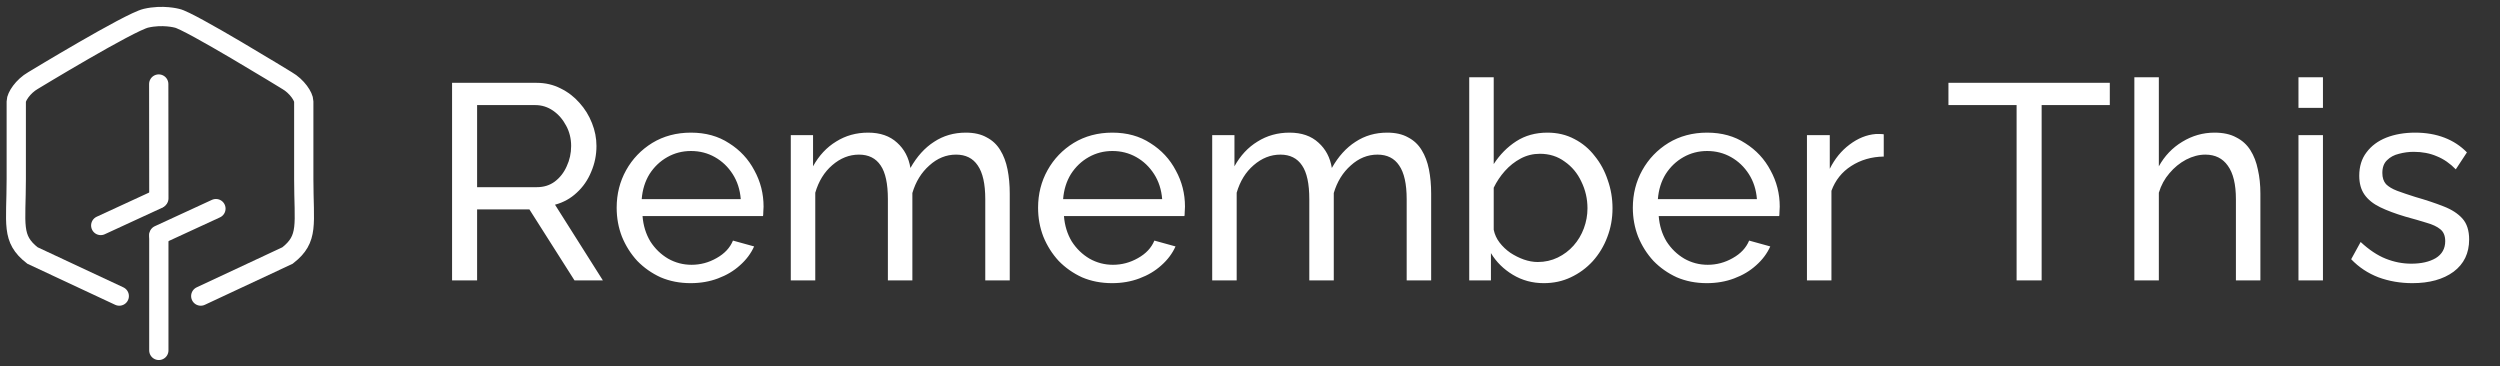 <svg width="307" height="45" viewBox="0 0 307 45" fill="none" xmlns="http://www.w3.org/2000/svg">
<rect x="0" y="0" width="307" height="45" fill="#333333" stroke="none"/>
<path d="M55.514 34.43V10.172H65.9C66.97 10.172 67.95 10.4 68.838 10.855C69.727 11.288 70.501 11.88 71.162 12.632C71.822 13.361 72.335 14.192 72.699 15.126C73.063 16.037 73.246 16.971 73.246 17.928C73.246 19.044 73.029 20.103 72.596 21.105C72.186 22.107 71.594 22.961 70.82 23.667C70.068 24.373 69.18 24.863 68.155 25.137L74.031 34.43H70.546L65.012 25.717H58.588V34.43H55.514ZM58.588 22.984H65.934C66.777 22.984 67.506 22.756 68.121 22.301C68.758 21.823 69.248 21.196 69.59 20.422C69.954 19.647 70.136 18.816 70.136 17.928C70.136 17.017 69.931 16.185 69.522 15.434C69.112 14.659 68.576 14.044 67.916 13.588C67.255 13.133 66.526 12.905 65.729 12.905H58.588V22.984ZM84.815 34.771C83.471 34.771 82.241 34.532 81.125 34.054C80.032 33.553 79.075 32.881 78.255 32.038C77.458 31.172 76.832 30.182 76.376 29.066C75.943 27.95 75.727 26.765 75.727 25.512C75.727 23.827 76.114 22.289 76.888 20.9C77.663 19.511 78.734 18.395 80.1 17.552C81.49 16.709 83.073 16.288 84.849 16.288C86.649 16.288 88.209 16.72 89.53 17.586C90.874 18.429 91.91 19.545 92.639 20.934C93.391 22.301 93.766 23.781 93.766 25.376C93.766 25.604 93.755 25.831 93.732 26.059C93.732 26.264 93.721 26.424 93.698 26.537H78.904C78.995 27.699 79.314 28.735 79.861 29.646C80.43 30.535 81.159 31.241 82.048 31.765C82.936 32.266 83.892 32.516 84.918 32.516C86.011 32.516 87.036 32.243 87.992 31.696C88.972 31.15 89.644 30.432 90.008 29.544L92.605 30.261C92.218 31.127 91.637 31.901 90.862 32.585C90.111 33.268 89.211 33.803 88.163 34.191C87.138 34.578 86.022 34.771 84.815 34.771ZM78.802 24.453H90.965C90.874 23.292 90.543 22.267 89.974 21.378C89.405 20.49 88.676 19.795 87.787 19.294C86.899 18.793 85.92 18.543 84.849 18.543C83.801 18.543 82.833 18.793 81.945 19.294C81.057 19.795 80.328 20.49 79.758 21.378C79.212 22.267 78.893 23.292 78.802 24.453ZM123.997 34.43H120.991V24.453C120.991 22.585 120.683 21.207 120.068 20.319C119.476 19.431 118.588 18.987 117.403 18.987C116.196 18.987 115.103 19.431 114.123 20.319C113.144 21.185 112.449 22.312 112.039 23.702V34.43H109.032V24.453C109.032 22.563 108.736 21.185 108.144 20.319C107.552 19.431 106.664 18.987 105.479 18.987C104.295 18.987 103.201 19.419 102.199 20.285C101.22 21.128 100.525 22.255 100.115 23.667V34.43H97.109V16.595H99.842V20.422C100.571 19.101 101.516 18.087 102.678 17.381C103.839 16.652 105.149 16.288 106.607 16.288C108.087 16.288 109.272 16.698 110.16 17.518C111.048 18.315 111.595 19.351 111.8 20.627C112.597 19.215 113.565 18.144 114.704 17.415C115.843 16.663 117.141 16.288 118.599 16.288C119.624 16.288 120.478 16.481 121.161 16.868C121.867 17.233 122.426 17.757 122.835 18.44C123.245 19.101 123.542 19.886 123.724 20.797C123.906 21.709 123.997 22.699 123.997 23.77V34.43ZM136.564 34.771C135.22 34.771 133.99 34.532 132.874 34.054C131.781 33.553 130.824 32.881 130.004 32.038C129.207 31.172 128.581 30.182 128.125 29.066C127.693 27.95 127.476 26.765 127.476 25.512C127.476 23.827 127.863 22.289 128.638 20.9C129.412 19.511 130.483 18.395 131.849 17.552C133.239 16.709 134.822 16.288 136.598 16.288C138.398 16.288 139.958 16.72 141.279 17.586C142.623 18.429 143.659 19.545 144.388 20.934C145.14 22.301 145.516 23.781 145.516 25.376C145.516 25.604 145.504 25.831 145.482 26.059C145.482 26.264 145.47 26.424 145.447 26.537H130.654C130.745 27.699 131.064 28.735 131.61 29.646C132.18 30.535 132.909 31.241 133.797 31.765C134.685 32.266 135.642 32.516 136.667 32.516C137.76 32.516 138.785 32.243 139.742 31.696C140.721 31.15 141.393 30.432 141.758 29.544L144.354 30.261C143.967 31.127 143.386 31.901 142.612 32.585C141.86 33.268 140.96 33.803 139.913 34.191C138.888 34.578 137.772 34.771 136.564 34.771ZM130.551 24.453H142.714C142.623 23.292 142.293 22.267 141.723 21.378C141.154 20.49 140.425 19.795 139.537 19.294C138.648 18.793 137.669 18.543 136.598 18.543C135.551 18.543 134.583 18.793 133.694 19.294C132.806 19.795 132.077 20.49 131.508 21.378C130.961 22.267 130.642 23.292 130.551 24.453ZM175.746 34.43H172.74V24.453C172.74 22.585 172.432 21.207 171.817 20.319C171.225 19.431 170.337 18.987 169.152 18.987C167.945 18.987 166.852 19.431 165.873 20.319C164.893 21.185 164.198 22.312 163.788 23.702V34.43H160.782V24.453C160.782 22.563 160.486 21.185 159.893 20.319C159.301 19.431 158.413 18.987 157.229 18.987C156.044 18.987 154.951 19.419 153.949 20.285C152.969 21.128 152.274 22.255 151.864 23.667V34.43H148.858V16.595H151.591V20.422C152.32 19.101 153.265 18.087 154.427 17.381C155.589 16.652 156.898 16.288 158.356 16.288C159.837 16.288 161.021 16.698 161.909 17.518C162.798 18.315 163.344 19.351 163.549 20.627C164.346 19.215 165.314 18.144 166.453 17.415C167.592 16.663 168.89 16.288 170.348 16.288C171.373 16.288 172.227 16.481 172.911 16.868C173.617 17.233 174.175 17.757 174.585 18.44C174.995 19.101 175.291 19.886 175.473 20.797C175.655 21.709 175.746 22.699 175.746 23.77V34.43ZM189.578 34.771C188.188 34.771 186.924 34.43 185.785 33.746C184.646 33.063 183.747 32.175 183.086 31.081V34.43H180.421V9.489H183.428V20.148C184.18 18.987 185.102 18.053 186.195 17.347C187.289 16.641 188.564 16.288 190.022 16.288C191.252 16.288 192.357 16.549 193.336 17.073C194.315 17.575 195.147 18.269 195.83 19.157C196.536 20.023 197.071 21.014 197.436 22.13C197.823 23.223 198.017 24.373 198.017 25.581C198.017 26.834 197.8 28.018 197.368 29.134C196.958 30.227 196.365 31.207 195.591 32.072C194.817 32.915 193.917 33.575 192.892 34.054C191.89 34.532 190.785 34.771 189.578 34.771ZM188.826 32.175C189.714 32.175 190.534 31.992 191.286 31.628C192.038 31.264 192.687 30.774 193.234 30.159C193.78 29.544 194.202 28.838 194.498 28.041C194.794 27.244 194.942 26.424 194.942 25.581C194.942 24.419 194.691 23.326 194.19 22.301C193.712 21.276 193.029 20.456 192.14 19.841C191.275 19.203 190.261 18.884 189.099 18.884C188.257 18.884 187.471 19.078 186.742 19.465C186.013 19.852 185.364 20.365 184.795 21.003C184.248 21.617 183.792 22.301 183.428 23.052V28.212C183.542 28.781 183.781 29.305 184.145 29.783C184.51 30.261 184.954 30.683 185.478 31.047C186.002 31.389 186.548 31.662 187.118 31.867C187.71 32.072 188.279 32.175 188.826 32.175ZM209.601 34.771C208.257 34.771 207.027 34.532 205.911 34.054C204.817 33.553 203.861 32.881 203.041 32.038C202.244 31.172 201.617 30.182 201.162 29.066C200.729 27.95 200.512 26.765 200.512 25.512C200.512 23.827 200.9 22.289 201.674 20.9C202.449 19.511 203.519 18.395 204.886 17.552C206.275 16.709 207.858 16.288 209.635 16.288C211.434 16.288 212.994 16.72 214.315 17.586C215.659 18.429 216.696 19.545 217.425 20.934C218.176 22.301 218.552 23.781 218.552 25.376C218.552 25.604 218.541 25.831 218.518 26.059C218.518 26.264 218.506 26.424 218.484 26.537H203.69C203.781 27.699 204.1 28.735 204.647 29.646C205.216 30.535 205.945 31.241 206.833 31.765C207.721 32.266 208.678 32.516 209.703 32.516C210.796 32.516 211.821 32.243 212.778 31.696C213.757 31.15 214.429 30.432 214.794 29.544L217.39 30.261C217.003 31.127 216.422 31.901 215.648 32.585C214.896 33.268 213.997 33.803 212.949 34.191C211.924 34.578 210.808 34.771 209.601 34.771ZM203.587 24.453H215.75C215.659 23.292 215.329 22.267 214.76 21.378C214.19 20.49 213.461 19.795 212.573 19.294C211.685 18.793 210.705 18.543 209.635 18.543C208.587 18.543 207.619 18.793 206.731 19.294C205.842 19.795 205.113 20.49 204.544 21.378C203.997 22.267 203.678 23.292 203.587 24.453ZM231.324 19.226C229.821 19.249 228.488 19.636 227.327 20.387C226.188 21.116 225.379 22.13 224.901 23.428V34.43H221.894V16.595H224.696V20.729C225.311 19.499 226.119 18.508 227.122 17.757C228.147 16.982 229.217 16.549 230.333 16.458C230.561 16.458 230.755 16.458 230.914 16.458C231.073 16.458 231.21 16.47 231.324 16.493V19.226ZM259.084 12.905H250.713V34.43H247.638V12.905H239.268V10.172H259.084V12.905ZM277.576 34.43H274.57V24.453C274.57 22.631 274.239 21.264 273.579 20.353C272.941 19.442 272.019 18.987 270.811 18.987C270.037 18.987 269.251 19.192 268.454 19.602C267.68 20.012 266.996 20.57 266.404 21.276C265.812 21.959 265.379 22.756 265.106 23.667V34.43H262.099V9.489H265.106V20.422C265.812 19.146 266.768 18.144 267.976 17.415C269.206 16.663 270.527 16.288 271.939 16.288C273.009 16.288 273.898 16.481 274.604 16.868C275.333 17.233 275.914 17.757 276.346 18.44C276.779 19.123 277.087 19.921 277.269 20.832C277.474 21.72 277.576 22.699 277.576 23.77V34.43ZM282.252 34.43V16.595H285.258V34.43H282.252ZM282.252 13.247V9.489H285.258V13.247H282.252ZM296.242 34.771C294.761 34.771 293.372 34.532 292.073 34.054C290.775 33.553 289.659 32.812 288.725 31.833L289.887 29.715C290.912 30.671 291.937 31.355 292.962 31.765C293.987 32.175 295.034 32.38 296.105 32.38C297.335 32.38 298.337 32.152 299.111 31.696C299.886 31.218 300.273 30.523 300.273 29.612C300.273 28.952 300.068 28.462 299.658 28.143C299.271 27.824 298.713 27.562 297.984 27.357C297.255 27.13 296.39 26.879 295.387 26.606C294.157 26.241 293.121 25.854 292.278 25.444C291.436 25.034 290.798 24.522 290.365 23.907C289.932 23.292 289.716 22.517 289.716 21.583C289.716 20.444 290.012 19.488 290.604 18.713C291.196 17.916 292.005 17.313 293.03 16.903C294.078 16.493 295.262 16.288 296.583 16.288C297.904 16.288 299.1 16.493 300.171 16.903C301.241 17.313 302.164 17.916 302.938 18.713L301.571 20.797C300.865 20.069 300.091 19.533 299.248 19.192C298.405 18.827 297.46 18.645 296.412 18.645C295.797 18.645 295.194 18.725 294.602 18.884C294.009 19.021 293.52 19.283 293.132 19.67C292.745 20.035 292.552 20.558 292.552 21.242C292.552 21.811 292.7 22.267 292.996 22.608C293.315 22.927 293.77 23.201 294.362 23.428C294.977 23.656 295.718 23.907 296.583 24.18C297.927 24.567 299.089 24.954 300.068 25.342C301.07 25.729 301.845 26.23 302.391 26.845C302.938 27.46 303.211 28.314 303.211 29.407C303.211 31.093 302.574 32.414 301.298 33.37C300.023 34.304 298.337 34.771 296.242 34.771Z" fill="white"/>
<path d="M19.504 43.029L19.504 28.989" stroke="white" stroke-width="2.367" stroke-linecap="round"/>
<path d="M19.504 28.853L26.516 25.619" stroke="white" stroke-width="2.367" stroke-linecap="round"/>
<path d="M19.492 10.318L19.507 24.359" stroke="white" stroke-width="2.367" stroke-linecap="round"/>
<path d="M19.383 24.455L12.37 27.689" stroke="white" stroke-width="2.367" stroke-linecap="round"/>
<path d="M24.653 36.358L35.311 31.375C37.97 29.301 37.302 27.577 37.302 21.959V12.452C37.302 11.885 36.493 10.606 35.225 9.88M35.225 9.88C35.192 9.861 35.159 9.843 35.126 9.825M35.225 9.88C35.225 9.88 23.224 2.518 21.729 2.24C21.729 2.24 19.975 1.761 17.922 2.24C15.87 2.72 4.073 9.88 4.073 9.88M14.646 36.358L3.987 31.375C1.329 29.301 1.997 27.577 1.997 21.959V12.452C1.997 11.885 2.805 10.606 4.073 9.88M4.073 9.88C4.106 9.861 4.139 9.843 4.173 9.825" stroke="white" stroke-width="2.367" stroke-linecap="round"/>
</svg>
